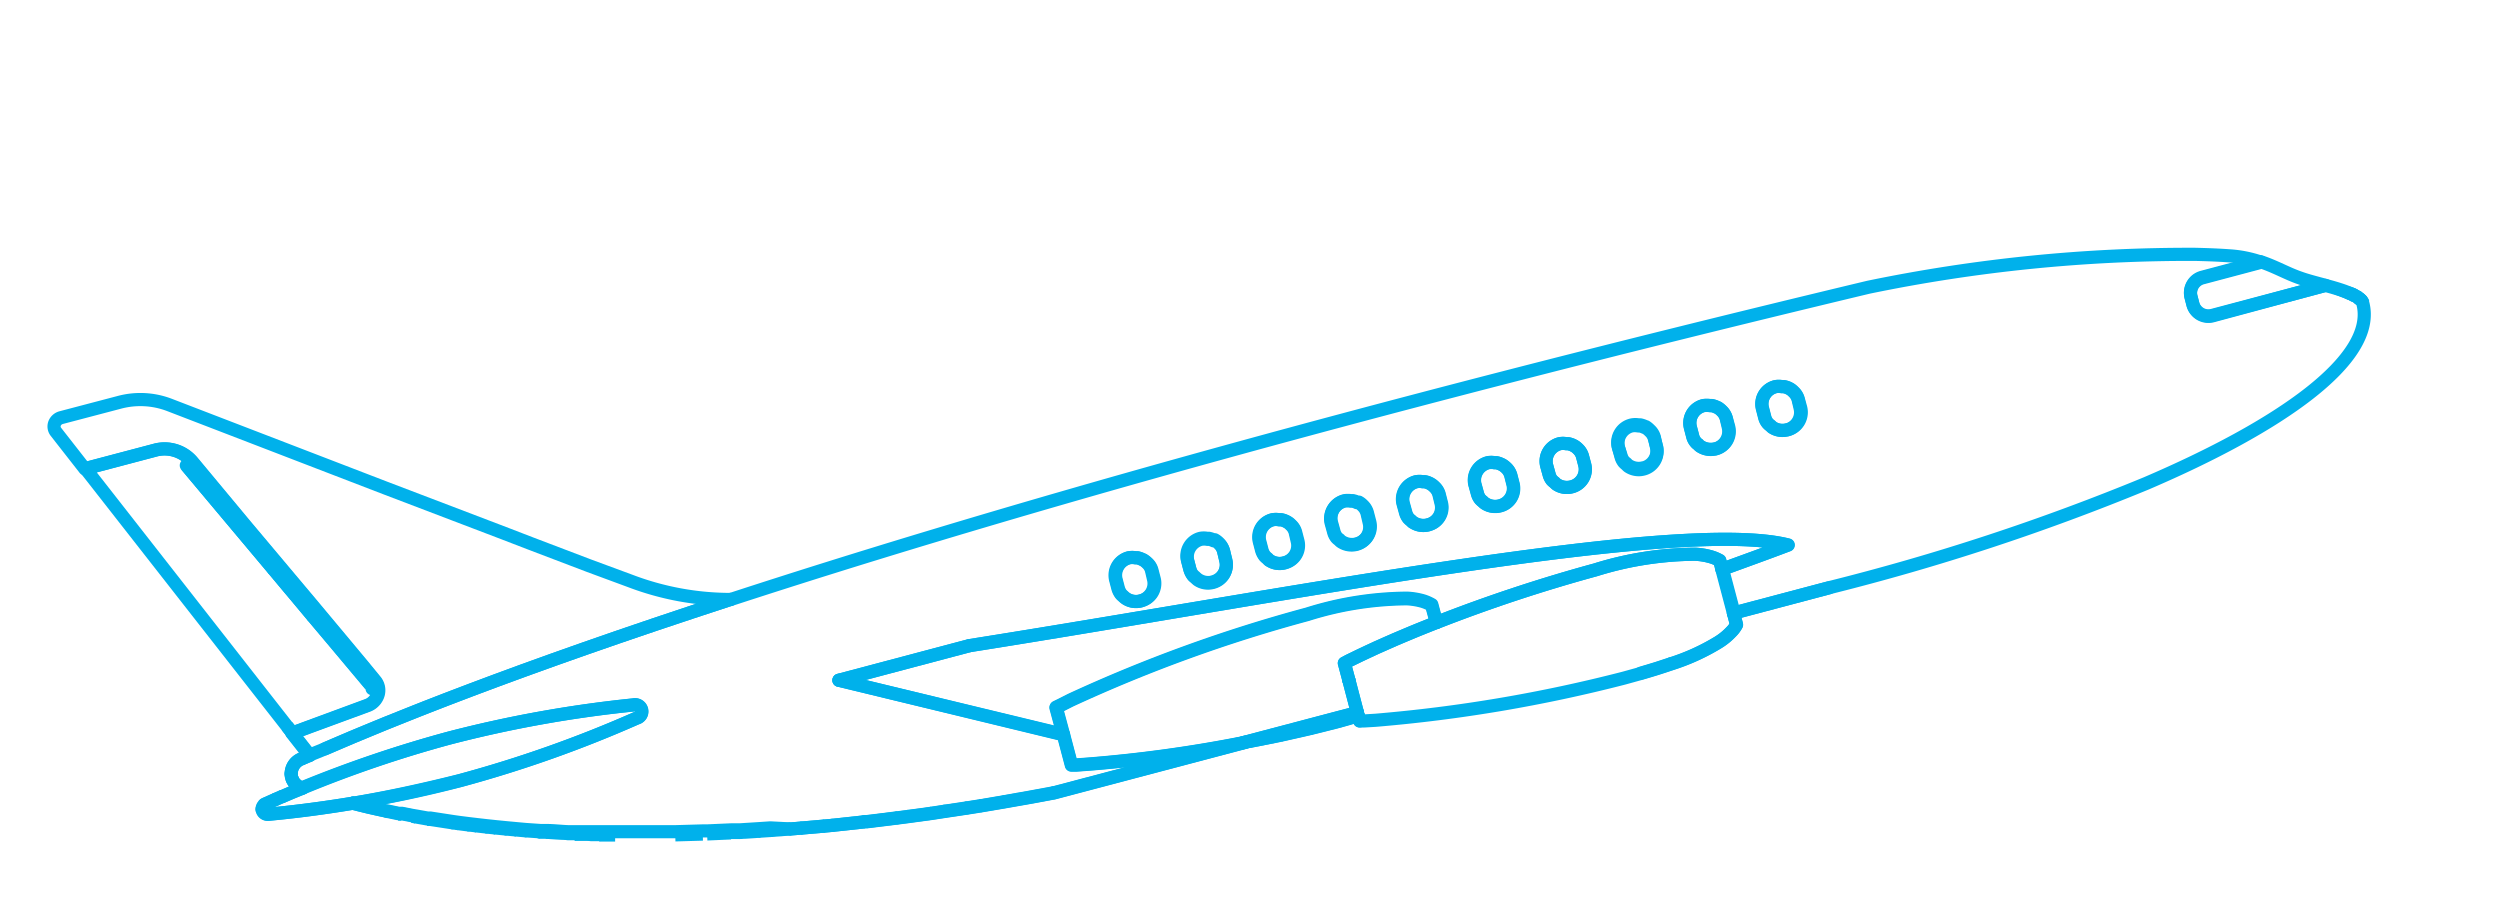 <svg viewBox="0 0 190 70" xmlns="http://www.w3.org/2000/svg"><g fill="none" stroke="#00b1eb"><path d="m19.93 61.58a.33.33 0 0 1 0-.14.33.33 0 0 0 0 .14z" stroke-miterlimit="10"/><path d="m22.91 59.87h.05z" stroke-miterlimit="10"/><path d="m62.68 62.78-1.84.16z" stroke-miterlimit="10"/><path d="m179.43 22.79a.56.56 0 0 1 .16.24.56.56 0 0 0 -.16-.24z" stroke-miterlimit="10"/><path d="m21.39 60.56.15-.07z" stroke-miterlimit="10"/><path d="m178.73 22.35c.1 0 .18.09.26.13-.08-.04-.16-.09-.26-.13z" stroke-miterlimit="10"/><path d="m179.14 22.56c.08.05.14.11.21.16s-.13-.11-.21-.16z" stroke-miterlimit="10"/><path d="m68.22 62.15-2.35.29z" stroke-miterlimit="10"/><path d="m23.55 57.4-.68.29z" stroke-miterlimit="10"/><path d="m14.16 35.37 6.66 7.94-2.76-3.3z" stroke-miterlimit="10"/><path d="m65.71 62.46-2.49.27z" stroke-miterlimit="10"/><path d="m22.19 59.16a1.15 1.15 0 0 0 .72.71 1.15 1.15 0 0 1 -.72-.71z" stroke-miterlimit="10"/><path d="m26.95 50.63-3.23-3.85 4.41 5.26z" stroke-miterlimit="10"/><path d="m29.45 61.67h-.12z" stroke-miterlimit="10"/><path d="m70.83 61.8-1.83.25z" stroke-miterlimit="10"/><path d="m21.81 55.19.12.14.3.39-.31-.39z" stroke-miterlimit="10"/><path d="m60.1 63-1.59.12z" stroke-miterlimit="10"/><path d="m43.15 63.34c-.56 0-1.11-.06-1.65-.09.5.03 1.09.07 1.65.09z" stroke-miterlimit="10"/><path d="m46.75 63.46h-1.21z" stroke-miterlimit="10"/><path d="m30.51 61.88h-.25z" stroke-miterlimit="10"/><path d="m55.54 63.3-1.8.08z" stroke-miterlimit="10"/><path d="m53.41 63.39-2.09.06z" stroke-miterlimit="10"/><path d="m44.9 63.41h-1.23z" stroke-miterlimit="10"/><path d="m32.67 62.27h-.21z" stroke-miterlimit="10"/><path d="m34.85 62.6-.49-.07z" stroke-miterlimit="10"/><path d="m31.62 62.09-.3-.05z" stroke-miterlimit="10"/><path d="m39.25 63.08-.86-.08z" stroke-miterlimit="10"/><path d="m41.06 63.22-1.15-.08z" stroke-miterlimit="10"/><path d="m36.23 62.77-.67-.08z" stroke-miterlimit="10"/><path d="m37.68 62.93-.75-.08z" stroke-miterlimit="10"/><path d="m98.93 55.5-1.6.36z" stroke-miterlimit="10"/><path d="m80.13 60.24c-1 .18-1.91.36-2.85.52.94-.16 1.89-.33 2.85-.52z" stroke-miterlimit="10"/><path d="m99.54 55.36 2-.5 1-.28-1 .28z" stroke-miterlimit="10"/><path d="m130.57 48.82a4.77 4.77 0 0 0 1-.81 2.25 2.25 0 0 0 .41-.55 2.25 2.25 0 0 1 -.41.55 4.77 4.77 0 0 1 -1 .81z" stroke-miterlimit="10"/><path d="m21 60.72-.85.38a.28.28 0 0 0 -.11.08.28.28 0 0 1 .11-.08z" stroke-miterlimit="10"/><path d="m57.77 63.17-1.58.1z" stroke-miterlimit="10"/><path d="m73.54 61.39-1.8.27z" stroke-miterlimit="10"/><path d="m130.57 48.82a16.31 16.31 0 0 1 -3.63 1.64 16.31 16.31 0 0 0 3.63-1.64z" stroke-miterlimit="10"/><path d="m76.43 60.91-1.94.33z" stroke-miterlimit="10"/><path d="m94.54 56.43c.75-.14 1.48-.29 2.21-.45l-2.19.44z" stroke-miterlimit="10"/><g stroke-linecap="round" stroke-linejoin="round"><path d="m22.23 55.72 1.32 1.68z"/><path d="m24.7 56.91c4.88-2.12 14.38-6 30.81-11.35a21.46 21.46 0 0 1 -7.59-1.4l-3.14-1.16-4.44-1.69-2.05-.79-9-3.43-16.45-6.33a6.18 6.18 0 0 0 -3.78-.18l-4.41 1.16a.74.74 0 0 0 -.5.44.66.66 0 0 0 .1.64l2.19 2.8 5.3-1.4a2.74 2.74 0 0 1 2.82.85l4 4.81 4 4.76.91 1.08 4 4.79 1 1.22a1.13 1.13 0 0 1 .22 1.06 1.29 1.29 0 0 1 -.77.81l-5.74 2.12 1.32 1.68z"/><path d="m32.46 62.24-.84-.15z"/><path d="m30.26 61.84-.81-.17z"/><path d="m34.36 62.53-1.69-.26z"/><path d="m77.28 60.76-.85.15z"/><path d="m131.74 46.59 7.28-1.92z"/><path d="m31.32 62-.81-.16z"/><path d="m45.54 63.43h-.64z"/><path d="m73.69 49.07c24.21-3.83 54-9.73 62.22-7.65-1.68.63-3.36 1.23-5 1.84l.88 3.33 7.21-1.92a172.51 172.51 0 0 0 24.11-7.93c10-4.28 17.6-9.42 16.46-13.71a.56.56 0 0 0 -.16-.24l-.08-.07c-.07 0-.13-.11-.21-.16l-.15-.08c-.08 0-.16-.09-.26-.13l-.19-.08a4.08 4.08 0 0 0 -.42-.17c-.43-.15-.91-.29-1.38-.41l-8.55 2.31a1.22 1.22 0 0 1 -1.5-.82l-.16-.62a1.21 1.21 0 0 1 .9-1.45l4.44-1.18a9.07 9.07 0 0 0 -2.47-.49c-.83-.06-1.69-.09-2.55-.11a120.42 120.42 0 0 0 -24.83 2.5c-40 9.58-67.75 17.62-86.46 23.73m31.17.11a1.39 1.39 0 0 1 -1.13-.19 1.83 1.83 0 0 1 -.16-.13c-.06-.06-.13-.11-.19-.18a1.37 1.37 0 0 1 -.23-.45l-.18-.69a1.37 1.37 0 0 1 1-1.64 1.38 1.38 0 0 1 .49 0h.14a1.28 1.28 0 0 1 .33.11l.12.05a1.7 1.7 0 0 1 .3.23 1.17 1.17 0 0 1 .35.56l.18.69a1.36 1.36 0 0 1 -1.05 1.64zm5.46-1.44a1.39 1.39 0 0 1 -1.17-.23 2 2 0 0 1 -.16-.14c-.06-.06-.13-.1-.19-.17a1.37 1.37 0 0 1 -.23-.45l-.18-.69a1.37 1.37 0 0 1 1-1.64 1.37 1.37 0 0 1 .49 0h.14a1.17 1.17 0 0 1 .33.11h.12a1.33 1.33 0 0 1 .3.23 1.25 1.25 0 0 1 .35.57l.18.69a1.36 1.36 0 0 1 -1.01 1.72zm5.46-1.45a1.39 1.39 0 0 1 -1.13-.19c-.06 0-.1-.1-.15-.14a1.71 1.71 0 0 1 -.2-.18 1.37 1.37 0 0 1 -.23-.45l-.18-.69a1.36 1.36 0 0 1 1-1.63 1.38 1.38 0 0 1 .49 0h.14a1.15 1.15 0 0 1 .33.1.67.67 0 0 1 .12.06 1.09 1.09 0 0 1 .3.23 1.17 1.17 0 0 1 .35.56l.18.69a1.35 1.35 0 0 1 -1.05 1.64zm5.46-1.44a1.44 1.44 0 0 1 -1.14-.2.66.66 0 0 1 -.15-.14 1.06 1.06 0 0 1 -.2-.17 1.18 1.18 0 0 1 -.22-.45l-.19-.69a1.37 1.37 0 0 1 1-1.64 1.64 1.64 0 0 1 .49 0h.14a1.17 1.17 0 0 1 .33.11h.12a1.33 1.33 0 0 1 .3.23 1.25 1.25 0 0 1 .35.57l.18.69a1.36 1.36 0 0 1 -1.04 1.69zm5.46-1.45a1.41 1.41 0 0 1 -1.14-.19c-.06 0-.1-.09-.15-.13a1.71 1.71 0 0 1 -.2-.18 1.26 1.26 0 0 1 -.22-.45l-.19-.69a1.37 1.37 0 0 1 1-1.64 1.37 1.37 0 0 1 .49 0h.14a1.15 1.15 0 0 1 .33.1.67.67 0 0 1 .12.06 1.33 1.33 0 0 1 .3.23 1.22 1.22 0 0 1 .35.56l.18.7a1.35 1.35 0 0 1 -1.04 1.63zm5.45-1.44a1.41 1.41 0 0 1 -1.14-.19.93.93 0 0 1 -.15-.13 1.71 1.71 0 0 1 -.2-.18 1.18 1.18 0 0 1 -.22-.45l-.19-.69a1.37 1.37 0 0 1 1-1.64 1.38 1.38 0 0 1 .49 0h.14a1.35 1.35 0 0 1 .34.11l.11.05a1.7 1.7 0 0 1 .3.23 1.25 1.25 0 0 1 .35.57l.18.69a1.36 1.36 0 0 1 -1.01 1.63zm5.44-1.45a1.41 1.41 0 0 1 -1.14-.19.89.89 0 0 1 -.14-.13 1.81 1.81 0 0 1 -.21-.18 1.18 1.18 0 0 1 -.22-.45l-.19-.69a1.37 1.37 0 0 1 1-1.64 1.37 1.37 0 0 1 .49 0h.14a1.59 1.59 0 0 1 .33.1l.12.06a1.33 1.33 0 0 1 .3.23 1.25 1.25 0 0 1 .35.57l.19.69a1.37 1.37 0 0 1 -1.02 1.63zm5.46-1.45a1.41 1.41 0 0 1 -1.14-.19c-.06 0-.1-.1-.15-.14a1.71 1.71 0 0 1 -.2-.18 1.18 1.18 0 0 1 -.22-.45l-.19-.59a1.36 1.36 0 0 1 1-1.63 1.38 1.38 0 0 1 .49 0h.14a1.6 1.6 0 0 1 .33.11l.13.05a1.61 1.61 0 0 1 .29.24 1.17 1.17 0 0 1 .35.56l.19.69a1.37 1.37 0 0 1 -1.02 1.54zm5.46-1.44a1.45 1.45 0 0 1 -1.14-.2.66.66 0 0 1 -.15-.14.77.77 0 0 1 -.19-.17 1.07 1.07 0 0 1 -.23-.45l-.18-.69a1.36 1.36 0 0 1 1-1.64 1.64 1.64 0 0 1 .49 0h.14a1.35 1.35 0 0 1 .34.11l.12.05a1.54 1.54 0 0 1 .29.23 1.25 1.25 0 0 1 .35.57l.19.69a1.37 1.37 0 0 1 -1.03 1.65zm5.47-1.45a1.39 1.39 0 0 1 -1.13-.19s0 0 0 0l-.14-.13a1.24 1.24 0 0 1 -.21-.19 1.14 1.14 0 0 1 -.22-.44l-.18-.7a1.35 1.35 0 0 1 1-1.63 1.3 1.3 0 0 1 .48 0h.14a1.33 1.33 0 0 1 .34.1l.12.06a1.28 1.28 0 0 1 .29.23 1.22 1.22 0 0 1 .35.56l.19.69a1.37 1.37 0 0 1 -1.03 1.65z"/><path d="m56.19 63.27h-.65z"/><path d="m36.93 62.85-.7-.08z"/><path d="m38.39 63-.71-.07z"/><path d="m35.56 62.69-.71-.09z"/><path d="m39.91 63.14-.66-.06z"/><path d="m41.5 63.25h-.44z"/><path d="m43.67 63.36h-.52z"/><path d="m23.55 57.4-.68.29a1.22 1.22 0 0 0 -.74 1.12 1 1 0 0 0 .06.35 1.15 1.15 0 0 0 .72.71h.05a93.69 93.69 0 0 1 11.16-3.77 93.1 93.1 0 0 1 14-2.52.51.51 0 0 1 .26 1 93.4 93.4 0 0 1 -13.38 4.74c-2.93.77-5.72 1.33-8.16 1.73.77.2 1.61.4 2.52.59h.12l.81.17h.25l.81.16.3.05.84.15h.21l1.69.26.49.07.71.09.67.08.7.08.75.08.71.07.86.08.66.06 1.15.08h.44c.54 0 1.09.07 1.65.09h.52 1.23.64 1.21 4.57l2.09-.06h.33l1.8-.08h.65l1.58-.1.74-.05 1.56.08.74-.06 1.84-.16.54-.05 2.49-.27h.16l2.35-.29.77-.1 1.84-.25.91-.14 1.8-.27.95-.15 1.94-.33.85-.15c.94-.16 1.89-.34 2.85-.52l14.41-3.81a102.39 102.39 0 0 1 -11.9 1.64l-.84.06h-.38l-.61-2.31-17.05-4.14"/><path d="m63.22 62.73-.54.05z"/><path d="m80.13 60.24 14.42-3.81z"/><path d="m60.84 62.94-.74.06z"/><path d="m74.49 61.24-.95.15z"/><path d="m71.74 61.66-.91.14z"/><path d="m65.87 62.44h-.16z"/><path d="m69 62.05-.77.1z"/><path d="m26.8 61.05c.77.2 1.62.4 2.53.59-.91-.19-1.75-.39-2.52-.59z"/><path d="m178.54 22.27.19.08z"/><path d="m22.19 59.16a1 1 0 0 1 -.06-.35 1 1 0 0 0 .06.35z"/><path d="m22.87 57.69a1.22 1.22 0 0 0 -.74 1.12 1.22 1.22 0 0 1 .74-1.12z"/><path d="m179.35 22.72.08.07z"/><path d="m179 22.48.15.08z"/><path d="m58.51 63.12-.74.05z"/><path d="m55.51 45.56c-16.43 5.35-25.93 9.23-30.81 11.35"/><path d="m20.38 61.89a.43.43 0 0 1 -.45-.31.42.42 0 0 0 .45.31c1.53-.15 3.77-.4 6.42-.84-2.65.44-4.89.7-6.42.84z"/><path d="m23 59.89c-.51.2-1 .4-1.42.59l-.15.07-.37.16-.85.38a.28.28 0 0 0 -.11.08.4.4 0 0 0 -.14.26.33.33 0 0 0 0 .14.43.43 0 0 0 .45.31c1.53-.14 3.77-.4 6.42-.84"/><path d="m23 59.9c-.51.2-1 .41-1.42.59.44-.19.91-.39 1.42-.59z"/><path d="m21 60.72.37-.16z"/><path d="m20.06 61.18a.4.4 0 0 0 -.14.26.4.4 0 0 1 .14-.26z"/><path d="m26.8 61.05c2.44-.4 5.23-1 8.16-1.73a93.4 93.4 0 0 0 13.44-4.75.51.51 0 0 0 -.26-1 93.1 93.1 0 0 0 -14 2.52 93.69 93.69 0 0 0 -11.14 3.8"/><path d="m26.8 61.05h.01z"/><path d="m28.74 52.79a1.13 1.13 0 0 0 -.22-1.06l-1-1.22-4-4.79-.91-1.08-4-4.76-4-4.81a2.74 2.74 0 0 0 -2.82-.85l-5.3 1.4.32.4 15 19.17-.1-.13.1.13.11.14.31.39 5.77-2.12a1.29 1.29 0 0 0 .74-.81zm-.46-.45a.44.44 0 0 0 -.06-.16.44.44 0 0 1 .06.16zm-6.23-7.56-1.23-1.47-6.66-7.94 3.9 4.63 2.76 3.3 2.9 3.47 3.28 3.86 1.13 1.37-4.41-5.26-.72-.88z"/><path d="m20.82 43.31 1.23 1.47.91 1.08.76.92z"/><path d="m136.65 30.34a1.22 1.22 0 0 0 -.35-.56 1.28 1.28 0 0 0 -.29-.23l-.12-.06a1.33 1.33 0 0 0 -.34-.1h-.14a1.3 1.3 0 0 0 -.48 0 1.35 1.35 0 0 0 -1 1.63l.18.7a1.14 1.14 0 0 0 .22.44 1.24 1.24 0 0 0 .21.19l.14.13s0 0 0 0a1.39 1.39 0 0 0 1.13.19 1.37 1.37 0 0 0 1-1.64z"/><path d="m131.19 31.79a1.25 1.25 0 0 0 -.35-.57 1.54 1.54 0 0 0 -.29-.23l-.12-.05a1.35 1.35 0 0 0 -.34-.11h-.14a1.64 1.64 0 0 0 -.49 0 1.36 1.36 0 0 0 -1 1.64l.18.69a1.07 1.07 0 0 0 .23.45.77.77 0 0 0 .19.17.66.66 0 0 0 .15.14 1.45 1.45 0 0 0 1.14.2 1.37 1.37 0 0 0 1-1.64z"/><path d="m125.73 33.23a1.17 1.17 0 0 0 -.35-.56 1.61 1.61 0 0 0 -.29-.24l-.09-.03a1.6 1.6 0 0 0 -.33-.11h-.14a1.38 1.38 0 0 0 -.49 0 1.36 1.36 0 0 0 -1.04 1.71l.19.69a1.18 1.18 0 0 0 .22.45 1.71 1.71 0 0 0 .2.18s.09.1.15.14a1.41 1.41 0 0 0 1.14.19 1.37 1.37 0 0 0 1-1.64z"/><path d="m120.27 34.68a1.25 1.25 0 0 0 -.35-.57 1.33 1.33 0 0 0 -.3-.23l-.12-.06a1.59 1.59 0 0 0 -.33-.1h-.14a1.37 1.37 0 0 0 -.49 0 1.37 1.37 0 0 0 -1 1.64l.19.69a1.18 1.18 0 0 0 .22.45 1.81 1.81 0 0 0 .21.18.89.89 0 0 0 .14.13 1.41 1.41 0 0 0 1.14.19 1.37 1.37 0 0 0 1-1.64z"/><path d="m114.81 36.12a1.25 1.25 0 0 0 -.35-.57 1.7 1.7 0 0 0 -.3-.23l-.11-.05a1.35 1.35 0 0 0 -.34-.11h-.14a1.38 1.38 0 0 0 -.49 0 1.37 1.37 0 0 0 -1 1.64l.19.69a1.18 1.18 0 0 0 .22.45 1.71 1.71 0 0 0 .2.18.93.93 0 0 0 .15.13 1.41 1.41 0 0 0 1.14.19 1.36 1.36 0 0 0 1-1.64z"/><path d="m109.35 37.56a1.22 1.22 0 0 0 -.35-.56 1.33 1.33 0 0 0 -.3-.23.67.67 0 0 0 -.12-.06 1.15 1.15 0 0 0 -.33-.1h-.14a1.37 1.37 0 0 0 -.49 0 1.37 1.37 0 0 0 -1 1.64l.19.69a1.26 1.26 0 0 0 .22.45 1.71 1.71 0 0 0 .2.18s.09.09.15.13a1.41 1.41 0 0 0 1.14.19 1.35 1.35 0 0 0 1-1.63z"/><path d="m103.89 39a1.25 1.25 0 0 0 -.35-.57 1.33 1.33 0 0 0 -.3-.23h-.12a1.17 1.17 0 0 0 -.33-.11h-.14a1.64 1.64 0 0 0 -.49 0 1.37 1.37 0 0 0 -1 1.64l.19.69a1.18 1.18 0 0 0 .22.45 1.06 1.06 0 0 0 .2.17.66.66 0 0 0 .15.14 1.44 1.44 0 0 0 1.14.2 1.36 1.36 0 0 0 1-1.64z"/><path d="m98.43 40.45a1.17 1.17 0 0 0 -.35-.56 1.09 1.09 0 0 0 -.3-.23.67.67 0 0 0 -.12-.06 1.15 1.15 0 0 0 -.33-.1h-.14a1.38 1.38 0 0 0 -.49 0 1.36 1.36 0 0 0 -1 1.63l.18.69a1.37 1.37 0 0 0 .23.45 1.71 1.71 0 0 0 .2.18s.09.1.15.14a1.39 1.39 0 0 0 1.13.19 1.35 1.35 0 0 0 1-1.64z"/><path d="m93 41.9a1.25 1.25 0 0 0 -.35-.57 1.33 1.33 0 0 0 -.3-.23h-.12a1.17 1.17 0 0 0 -.33-.11h-.14a1.37 1.37 0 0 0 -.49 0 1.37 1.37 0 0 0 -1 1.64l.18.69a1.37 1.37 0 0 0 .23.45c.06.07.13.11.19.17a2 2 0 0 0 .16.14 1.39 1.39 0 0 0 1.13.19 1.36 1.36 0 0 0 1-1.64z"/><path d="m87.51 43.34a1.17 1.17 0 0 0 -.35-.56 1.7 1.7 0 0 0 -.3-.23l-.12-.05a1.28 1.28 0 0 0 -.33-.11h-.14a1.38 1.38 0 0 0 -.49 0 1.37 1.37 0 0 0 -1 1.64l.18.69a1.37 1.37 0 0 0 .23.45c.06.07.13.12.19.18a1.83 1.83 0 0 0 .16.13 1.39 1.39 0 0 0 1.13.19 1.36 1.36 0 0 0 1-1.64z"/><path d="m80.83 55.82-.56-2.08.35-.17.75-.38a112.7 112.7 0 0 1 18-6.53 25.7 25.7 0 0 1 7.56-1.2 5.24 5.24 0 0 1 1.26.21 3.32 3.32 0 0 1 .63.28l.36 1.36a119.07 119.07 0 0 1 12.08-4 25.94 25.94 0 0 1 7.56-1.19 5.24 5.24 0 0 1 1.26.21 3.32 3.32 0 0 1 .63.27l.17.66c1.69-.61 3.37-1.21 5-1.84-8.24-2.08-38 3.82-62.22 7.65l-9.9 2.63z"/><path d="m63.76 51.7 9.93-2.63"/><path d="m131.97 47.46-.23-.87z"/><path d="m103.22 54.38.11.41h.38l.84-.05a113 113 0 0 0 18.86-3.2l1.3-.36c.83-.24 1.57-.47 2.23-.7a16.31 16.31 0 0 0 3.63-1.64 4.77 4.77 0 0 0 1-.81 2.25 2.25 0 0 0 .41-.55l-.23-.87"/><path d="m103.22 54.38.11.41z"/><path d="m126.94 50.46c-.66.23-1.4.46-2.23.7.83-.24 1.57-.47 2.23-.7z"/><path d="m131.74 46.59-.88-3.33"/><path d="m130.86 43.26-.17-.66a3.32 3.32 0 0 0 -.63-.27 5.24 5.24 0 0 0 -1.26-.21 25.94 25.94 0 0 0 -7.56 1.19 119.07 119.07 0 0 0 -12.08 4"/><path d="m103.19 54.39-.65.19z"/><path d="m99.54 55.36-.61.14z"/><path d="m97.33 55.86-.58.12z"/><path d="m103.16 54.15-8.6 2.27 2.19-.42.58-.12 1.6-.36.61-.14 2-.5 1-.28.65-.19z"/><path d="m80.83 55.82.61 2.31h.38l.84-.06a102.39 102.39 0 0 0 11.9-1.64l8.6-2.27-.64-2.44"/><path d="m102.52 51.71-.35-1.31.34-.18.76-.37c1.72-.83 3.75-1.7 5.89-2.54l-.36-1.31a3.32 3.32 0 0 0 -.63-.28 5.24 5.24 0 0 0 -1.26-.21 25.7 25.7 0 0 0 -7.56 1.2 112.7 112.7 0 0 0 -18 6.53l-.75.38-.35.17.56 2.08"/><path d="m103.16 54.15.06.23"/><path d="m102.52 51.71.64 2.44"/><path d="m109.16 47.31c-2.14.84-4.17 1.71-5.89 2.54l-.76.37-.34.18.35 1.31"/><path d="m166.51 22.52.16.62a1.22 1.22 0 0 0 1.5.82l8.57-2.27c-.73-.2-1.44-.38-1.93-.56-1-.34-1.84-.85-3-1.24l-4.44 1.18a1.21 1.21 0 0 0 -.86 1.45z"/></g></g></svg>